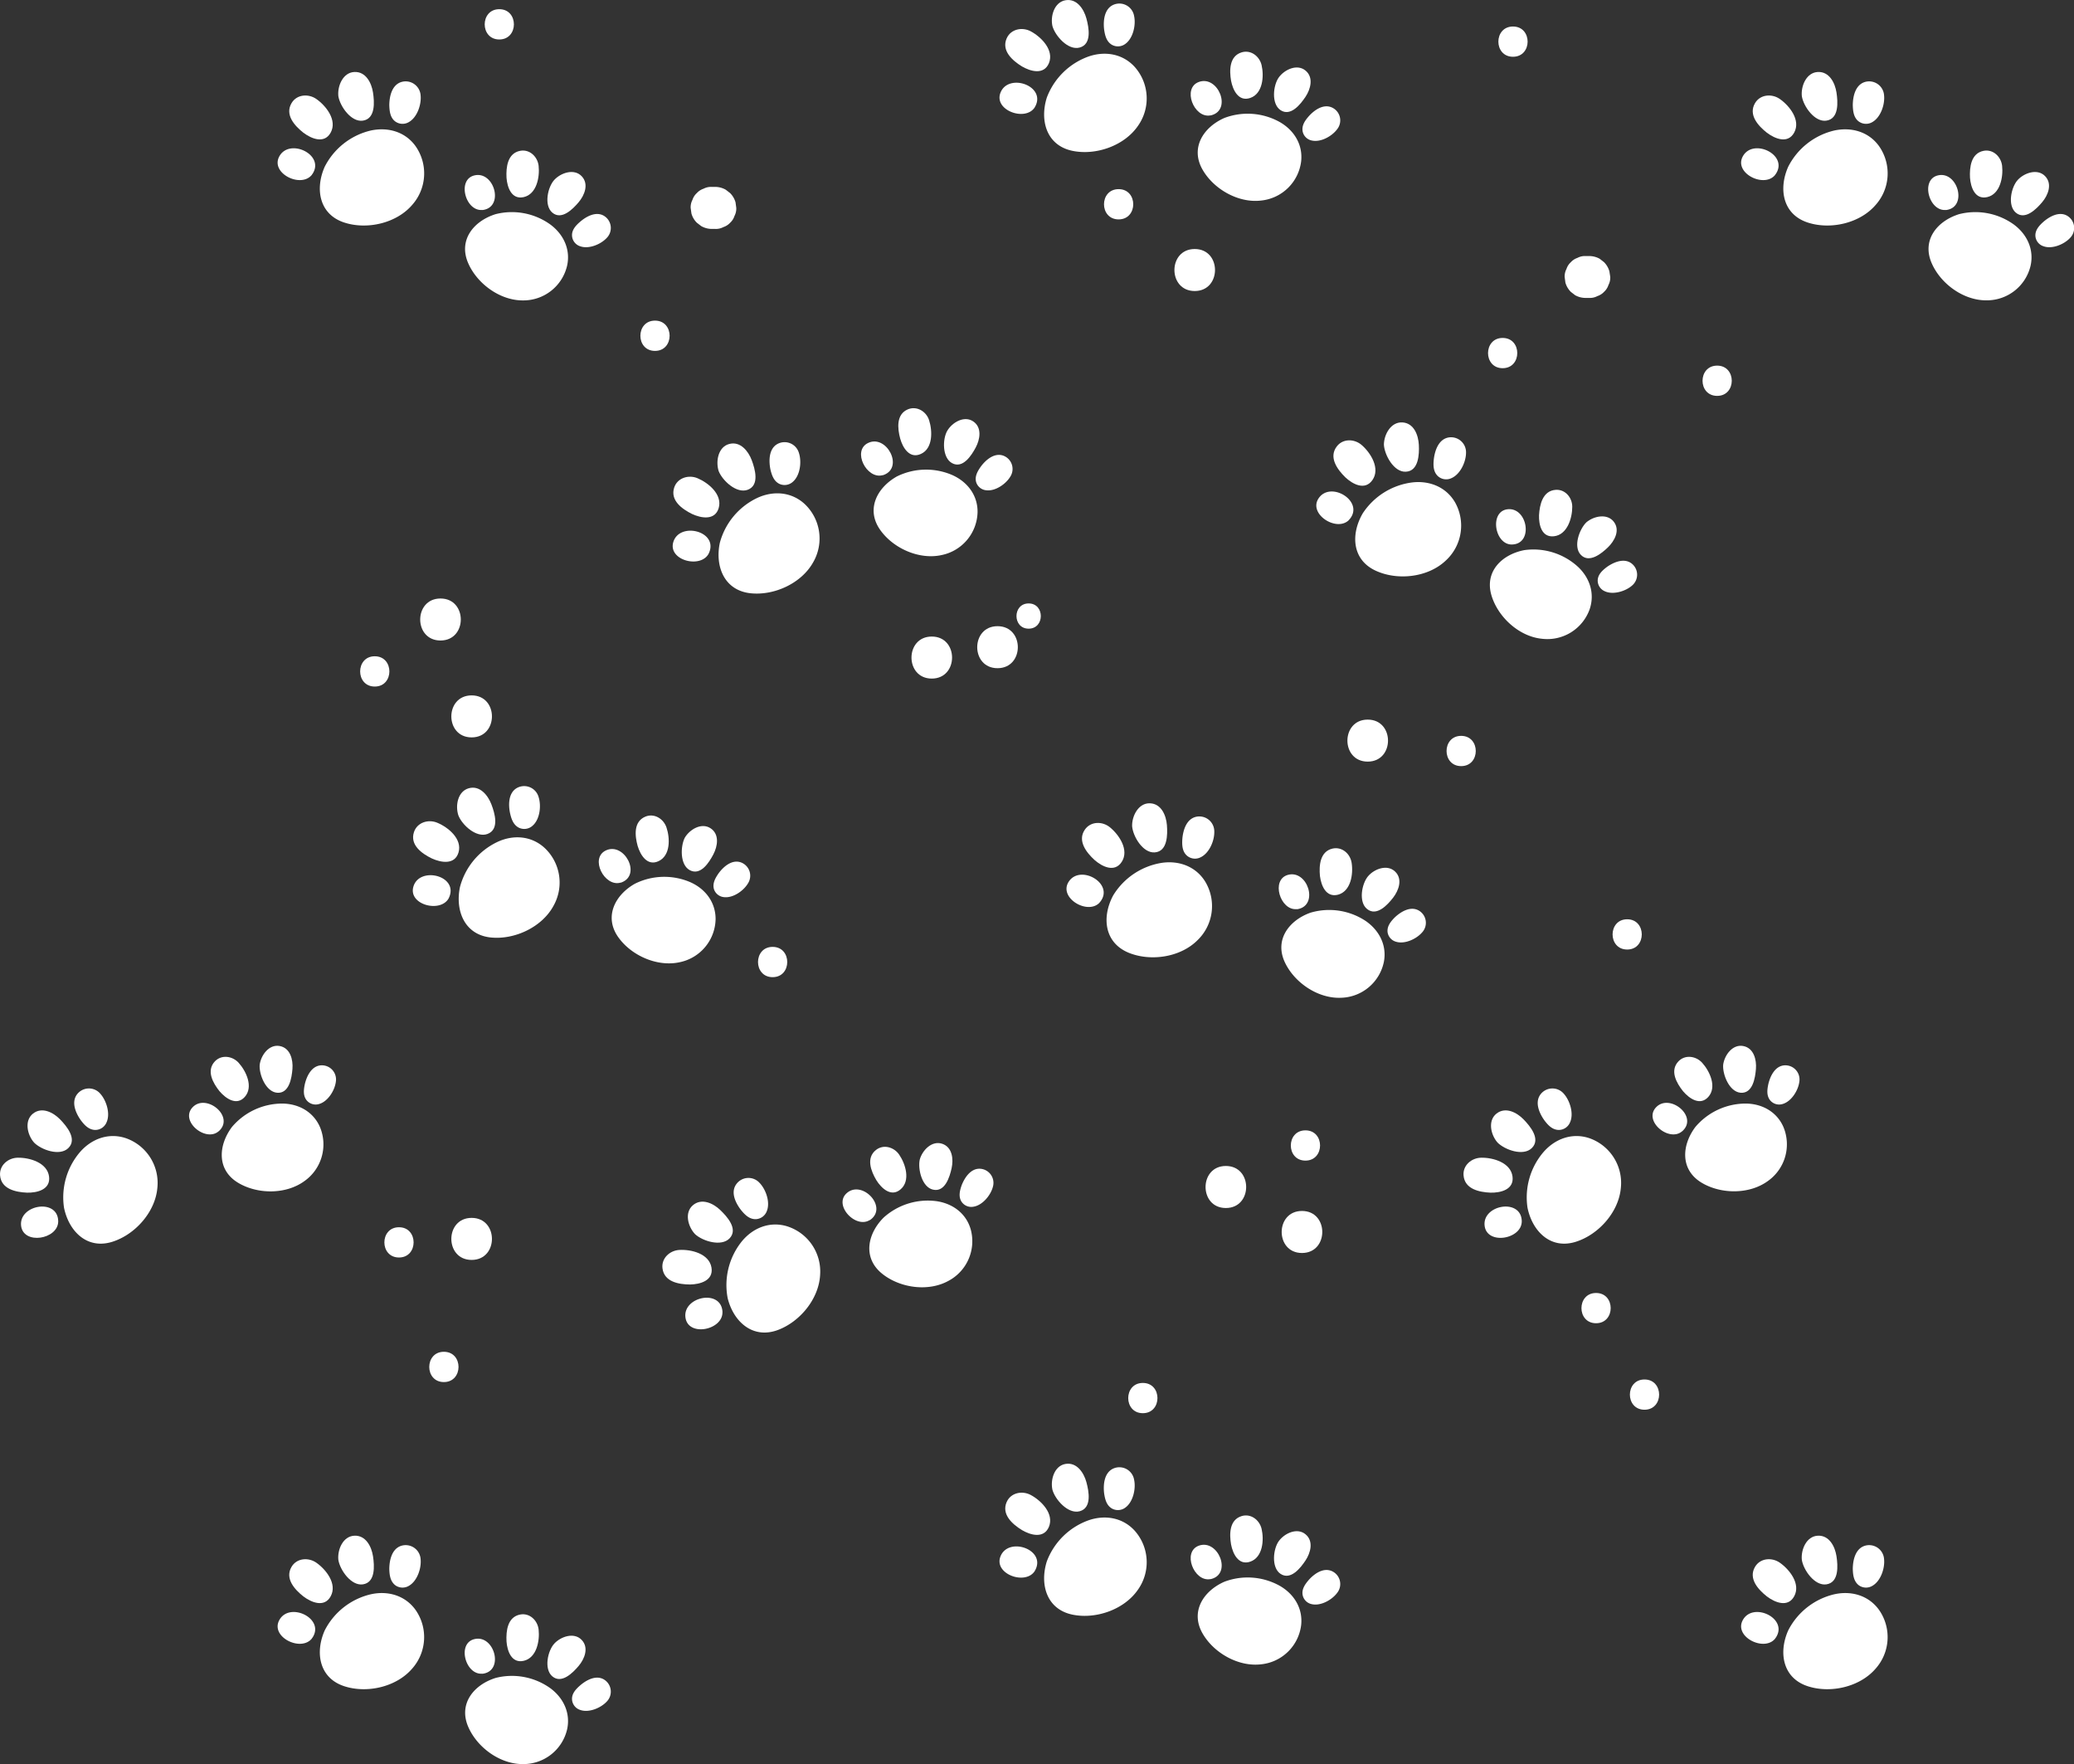 <svg xmlns="http://www.w3.org/2000/svg" viewBox="0 0 760.45 646.7"><rect x="0" y="0" width="760.45" height="646.7" fill="#333333" stroke="none"/><defs><style>.cls-1{fill:#fff;}</style></defs><title>pattern</title><g id="Livello_2" data-name="Livello 2"><g id="&#xD1;&#xEB;&#xEE;&#xE9;_1" data-name="&#xD1;&#xEB;&#xEE;&#xE9; 1"><path class="cls-1" d="M-950.43-146.62c-3.83-5.27-10.15-7-16.37-5.66A25.51,25.51,0,0,0-983.69-139c-3.59,8.08-2.06,17.46,7.19,20.46,8.33,2.71,19.09.28,24.87-6.46A17.38,17.38,0,0,0-950.43-146.62Z" transform="translate(1102.75 200.13)"></path><path class="cls-1" d="M-1000.38-142.72c-3.23,6.14,8,11.69,12,6.65,0,0,0,0,0-.06a1.73,1.73,0,0,0,.23-.29C-983.55-143.47-996.71-149.69-1000.38-142.72Z" transform="translate(1102.75 200.13)"></path><path class="cls-1" d="M-981.49-151.54c2.46-4.53-1.7-9.81-5.3-12.32-2.9-2-7.16-1.7-9.07,1.55-2.52,4.29,1.16,8.32,4.36,10.84C-988.55-149.24-983.79-147.29-981.49-151.54Z" transform="translate(1102.75 200.13)"></path><path class="cls-1" d="M-969.7-155.9c4.7-.69,4.24-6.89,3.71-10.34s-2.6-7.69-6.82-7.5-6.26,5.15-5.88,8.86C-978.1-161.17-974-155.27-969.7-155.9Z" transform="translate(1102.75 200.13)"></path><path class="cls-1" d="M-957.85-155.62a4.52,4.52,0,0,0,5,.25c3.08-1.73,4.67-6.47,4.32-9.83a5.49,5.49,0,0,0-7.23-4.81c-3.37,1.16-4.24,5.35-4.25,8.49C-959.94-159.36-959.68-157-957.85-155.62Z" transform="translate(1102.75 200.13)"></path><path class="cls-1" d="M-894.83-102.67c1.36-6-1.31-11.63-6.2-15.2a24.17,24.17,0,0,0-20-3.75c-8,2.49-13.72,9.43-10.08,17.9C-927.82-96.09-919.37-89.94-911-90A16.46,16.46,0,0,0-894.83-102.67Z" transform="translate(1102.75 200.13)"></path><path class="cls-1" d="M-928.81-135.82c-6.4,1.53-3.34,13,2.72,12.67h.07a1.4,1.4,0,0,0,.35,0C-917.77-124.3-921.56-137.56-928.81-135.82Z" transform="translate(1102.75 200.13)"></path><path class="cls-1" d="M-910.73-127.87c4.76-1.08,5.93-7.34,5.47-11.47-.38-3.33-3.27-6.17-6.77-5.5-4.63.89-5.21,6-5,9.89C-916.77-131.46-915.19-126.86-910.73-127.87Z" transform="translate(1102.75 200.13)"></path><path class="cls-1" d="M-900.25-122.19c3.42,2.91,7.55-1.29,9.68-3.82s3.85-6.66,1.08-9.54-7.58-1.25-10,1.34S-903.4-124.88-900.25-122.19Z" transform="translate(1102.75 200.13)"></path><path class="cls-1" d="M-893-113.58a4.29,4.29,0,0,0,3,3.74c3.16,1.12,7.53-.71,9.71-3.06a5.2,5.2,0,0,0-1.09-8.15c-2.94-1.68-6.46.31-8.71,2.26C-891.69-117.4-893.18-115.77-893-113.58Z" transform="translate(1102.75 200.13)"></path><path class="cls-1" d="M-413.83-146.62c-3.83-5.27-10.15-7-16.38-5.66A25.52,25.52,0,0,0-447.09-139c-3.59,8.08-2.06,17.46,7.19,20.46,8.33,2.71,19.09.28,24.87-6.46A17.38,17.38,0,0,0-413.83-146.62Z" transform="translate(1102.75 200.13)"></path><path class="cls-1" d="M-463.78-142.72c-3.23,6.14,8,11.69,11.95,6.65a.21.21,0,0,1,0-.06,1.73,1.73,0,0,0,.23-.29C-446.95-143.47-460.11-149.69-463.78-142.72Z" transform="translate(1102.75 200.13)"></path><path class="cls-1" d="M-444.89-151.54c2.46-4.53-1.7-9.81-5.3-12.32-2.9-2-7.16-1.7-9.07,1.55-2.52,4.29,1.16,8.32,4.36,10.84C-451.95-149.24-447.19-147.29-444.89-151.54Z" transform="translate(1102.75 200.13)"></path><path class="cls-1" d="M-433.1-155.9c4.7-.69,4.24-6.89,3.71-10.34s-2.6-7.69-6.82-7.5-6.26,5.15-5.88,8.86C-441.51-161.17-437.42-155.27-433.1-155.9Z" transform="translate(1102.75 200.13)"></path><path class="cls-1" d="M-421.25-155.62a4.52,4.52,0,0,0,5,.25c3.08-1.73,4.67-6.47,4.31-9.83a5.48,5.48,0,0,0-7.22-4.81c-3.37,1.16-4.24,5.35-4.25,8.49C-423.34-159.36-423.08-157-421.25-155.62Z" transform="translate(1102.75 200.13)"></path><path class="cls-1" d="M-358.23-102.67c1.36-6-1.31-11.63-6.2-15.2a24.17,24.17,0,0,0-20-3.75c-8,2.49-13.73,9.43-10.08,17.9,3.28,7.63,11.73,13.78,20.14,13.69A16.46,16.46,0,0,0-358.23-102.67Z" transform="translate(1102.75 200.13)"></path><path class="cls-1" d="M-392.21-135.82c-6.4,1.53-3.34,13,2.72,12.67h.07a1.4,1.4,0,0,0,.35,0C-381.17-124.3-385-137.56-392.21-135.82Z" transform="translate(1102.75 200.13)"></path><path class="cls-1" d="M-374.13-127.87c4.76-1.08,5.93-7.34,5.47-11.47-.38-3.33-3.27-6.17-6.77-5.5-4.63.89-5.21,6-5,9.89C-380.17-131.46-378.59-126.86-374.13-127.87Z" transform="translate(1102.75 200.13)"></path><path class="cls-1" d="M-363.65-122.19c3.42,2.91,7.55-1.29,9.68-3.82s3.85-6.66,1.08-9.54-7.58-1.25-10,1.34S-366.8-124.88-363.65-122.19Z" transform="translate(1102.75 200.13)"></path><path class="cls-1" d="M-356.45-113.58a4.27,4.27,0,0,0,3,3.74c3.16,1.12,7.53-.71,9.71-3.06a5.2,5.2,0,0,0-1.09-8.15c-2.94-1.68-6.47.31-8.71,2.26C-355.09-117.4-356.58-115.77-356.45-113.58Z" transform="translate(1102.75 200.13)"></path><path class="cls-1" d="M-950.43,390c-3.83-5.27-10.15-7.05-16.37-5.66a25.51,25.51,0,0,0-16.89,13.25c-3.59,8.08-2.06,17.46,7.19,20.46,8.33,2.71,19.09.28,24.87-6.46A17.38,17.38,0,0,0-950.43,390Z" transform="translate(1102.75 200.13)"></path><path class="cls-1" d="M-1000.38,393.88c-3.23,6.14,8,11.68,12,6.65l0-.06a2.26,2.26,0,0,0,.23-.29C-983.55,393.13-996.71,386.91-1000.38,393.88Z" transform="translate(1102.75 200.13)"></path><path class="cls-1" d="M-981.49,385.06c2.46-4.53-1.7-9.81-5.3-12.32-2.9-2-7.16-1.7-9.07,1.55-2.52,4.29,1.16,8.32,4.36,10.84C-988.55,387.36-983.79,389.31-981.49,385.06Z" transform="translate(1102.75 200.13)"></path><path class="cls-1" d="M-969.7,380.7c4.7-.69,4.24-6.89,3.71-10.34s-2.6-7.69-6.82-7.5-6.26,5.15-5.88,8.86C-978.1,375.43-974,381.33-969.7,380.7Z" transform="translate(1102.75 200.13)"></path><path class="cls-1" d="M-957.85,381a4.52,4.52,0,0,0,5,.25c3.08-1.73,4.67-6.47,4.32-9.83a5.49,5.49,0,0,0-7.23-4.81c-3.37,1.16-4.24,5.35-4.25,8.49C-959.94,377.24-959.68,379.55-957.85,381Z" transform="translate(1102.75 200.13)"></path><path class="cls-1" d="M-894.83,433.93c1.36-6-1.31-11.63-6.2-15.2A24.17,24.17,0,0,0-921,415c-8,2.49-13.72,9.43-10.08,17.9,3.28,7.63,11.73,13.78,20.14,13.69A16.47,16.47,0,0,0-894.83,433.93Z" transform="translate(1102.75 200.13)"></path><path class="cls-1" d="M-928.81,400.78c-6.4,1.53-3.34,13,2.72,12.67h.07a1.4,1.4,0,0,0,.35,0C-917.77,412.3-921.56,399-928.81,400.78Z" transform="translate(1102.75 200.13)"></path><path class="cls-1" d="M-910.73,408.73c4.76-1.08,5.93-7.34,5.47-11.47-.38-3.33-3.27-6.17-6.77-5.5-4.63.89-5.21,6-5,9.88C-916.77,405.14-915.19,409.74-910.73,408.73Z" transform="translate(1102.75 200.13)"></path><path class="cls-1" d="M-900.25,414.41c3.42,2.91,7.55-1.29,9.68-3.82s3.85-6.66,1.08-9.54-7.58-1.25-10,1.34S-903.4,411.72-900.25,414.41Z" transform="translate(1102.75 200.13)"></path><path class="cls-1" d="M-893,423a4.29,4.29,0,0,0,3,3.74c3.16,1.12,7.53-.71,9.71-3.06a5.2,5.2,0,0,0-1.09-8.15c-2.94-1.68-6.46.31-8.71,2.26C-891.69,419.2-893.18,420.83-893,423Z" transform="translate(1102.75 200.13)"></path><path class="cls-1" d="M-807.84-15.48c-4.84-4.36-11.39-4.8-17.19-2.14A25.52,25.52,0,0,0-838.81-1.16c-1.84,8.65,1.6,17.5,11.28,18.52,8.71.92,18.73-3.68,23-11.47A17.37,17.37,0,0,0-807.84-15.48Z" transform="translate(1102.75 200.13)"></path><path class="cls-1" d="M-855.9-1.32c-1.89,6.69,10.25,9.78,13.07,4l0-.07a1.68,1.68,0,0,0,.16-.33C-839.6-5.54-853.75-8.89-855.9-1.32Z" transform="translate(1102.75 200.13)"></path><path class="cls-1" d="M-839.24-13.86c1.46-4.94-3.7-9.24-7.75-10.95-3.25-1.37-7.36-.17-8.55,3.39-1.57,4.73,2.86,7.9,6.52,9.71C-845.67-10.15-840.62-9.23-839.24-13.86Z" transform="translate(1102.75 200.13)"></path><path class="cls-1" d="M-828.61-20.57c4.44-1.64,2.71-7.61,1.48-10.88s-4.14-7-8.23-5.92-5,6.33-3.91,9.88C-837.93-24-832.72-19.06-828.61-20.57Z" transform="translate(1102.75 200.13)"></path><path class="cls-1" d="M-817-22.75a4.52,4.52,0,0,0,5-.79c2.66-2.34,3.23-7.3,2.19-10.52a5.48,5.48,0,0,0-8.07-3.2c-3,1.83-3,6.11-2.4,9.18C-819.79-26-819.06-23.77-817-22.75Z" transform="translate(1102.75 200.13)"></path><path class="cls-1" d="M-744.32-12.36c.09-6.17-3.7-11.11-9.21-13.59a24.22,24.22,0,0,0-20.34.47c-7.31,4.1-11.47,12.08-6.15,19.61,4.79,6.79,14.33,11.05,22.54,9.22A16.46,16.46,0,0,0-744.32-12.36Z" transform="translate(1102.75 200.13)"></path><path class="cls-1" d="M-784.43-37.75c-6,2.83-.57,13.41,5.28,11.83l.07,0,.34-.09C-771.24-28.77-777.7-40.95-784.43-37.75Z" transform="translate(1102.75 200.13)"></path><path class="cls-1" d="M-765.09-33.72c4.43-2,4.27-8.41,3-12.36-1-3.18-4.47-5.35-7.76-4-4.35,1.83-3.84,7-2.84,10.71C-771.76-36-769.25-31.8-765.09-33.72Z" transform="translate(1102.75 200.13)"></path><path class="cls-1" d="M-753.67-30.34c3.95,2.15,7.12-2.82,8.68-5.74s2.39-7.32-.92-9.56-7.68.36-9.49,3.39S-757.31-32.32-753.67-30.34Z" transform="translate(1102.75 200.13)"></path><path class="cls-1" d="M-744.84-23.4a4.27,4.27,0,0,0,3.67,3c3.32.44,7.22-2.26,8.86-5a5.2,5.2,0,0,0-2.76-7.75c-3.21-1-6.25,1.65-8,4C-744.3-27.42-745.42-25.52-744.84-23.4Z" transform="translate(1102.75 200.13)"></path><path class="cls-1" d="M-686.73-175.63c-4.4-4.81-10.88-5.87-16.91-3.78a25.54,25.54,0,0,0-15.29,15.07c-2.65,8.44-.08,17.58,9.46,19.52,8.58,1.75,19-1.88,24-9.22A17.38,17.38,0,0,0-686.73-175.63Z" transform="translate(1102.75 200.13)"></path><path class="cls-1" d="M-735.92-166.13c-2.52,6.47,9.26,10.71,12.62,5.27l0-.07a2,2,0,0,0,.2-.32C-719.29-168.77-733.07-173.46-735.92-166.13Z" transform="translate(1102.75 200.13)"></path><path class="cls-1" d="M-718.14-177c1.93-4.77-2.8-9.56-6.66-11.64-3.12-1.68-7.31-.88-8.84,2.56-2,4.55,2.08,8.13,5.56,10.28C-724.9-173.94-720-172.54-718.14-177Z" transform="translate(1102.75 200.13)"></path><path class="cls-1" d="M-706.92-182.69c4.58-1.2,3.43-7.31,2.51-10.68s-3.45-7.35-7.61-6.68-5.65,5.82-4.85,9.46C-715.87-187-711.15-181.57-706.92-182.69Z" transform="translate(1102.75 200.13)"></path><path class="cls-1" d="M-695.12-183.74a4.53,4.53,0,0,0,5-.31c2.87-2.08,3.92-7,3.19-10.26a5.48,5.48,0,0,0-7.72-4c-3.22,1.53-3.62,5.79-3.28,8.9C-697.62-187.22-697.1-184.95-695.12-183.74Z" transform="translate(1102.75 200.13)"></path><path class="cls-1" d="M-625.67-141c.67-6.14-2.62-11.41-7.87-14.4a24.17,24.17,0,0,0-20.29-1.48c-7.67,3.38-12.57,10.92-8,18.93,4.12,7.21,13.21,12.37,21.55,11.33A16.46,16.46,0,0,0-625.67-141Z" transform="translate(1102.75 200.13)"></path><path class="cls-1" d="M-663.17-170.09c-6.19,2.25-1.85,13.29,4.13,12.28h.07l.35-.06C-650.9-159.89-656.17-172.63-663.17-170.09Z" transform="translate(1102.75 200.13)"></path><path class="cls-1" d="M-644.31-164.23c4.61-1.6,5.07-8,4.14-12-.75-3.27-3.94-5.76-7.35-4.7-4.5,1.4-4.49,6.57-3.85,10.38C-650.72-167.12-648.63-162.72-644.31-164.23Z" transform="translate(1102.75 200.13)"></path><path class="cls-1" d="M-633.26-159.77c3.73,2.51,7.36-2.13,9.19-4.88s3.08-7.06,0-9.61-7.67-.38-9.77,2.47S-636.69-162.09-633.26-159.77Z" transform="translate(1102.75 200.13)"></path><path class="cls-1" d="M-625.13-152a4.26,4.26,0,0,0,3.36,3.38c3.27.75,7.4-1.56,9.3-4.14a5.19,5.19,0,0,0-2-8c-3.11-1.34-6.39,1-8.39,3.23C-624.21-156-625.51-154.19-625.13-152Z" transform="translate(1102.75 200.13)"></path><path class="cls-1" d="M-686.73,361c-4.4-4.81-10.88-5.87-16.91-3.78a25.54,25.54,0,0,0-15.29,15.07c-2.65,8.43-.08,17.58,9.46,19.52,8.58,1.75,19-1.88,24-9.22A17.38,17.38,0,0,0-686.73,361Z" transform="translate(1102.75 200.13)"></path><path class="cls-1" d="M-735.92,370.47c-2.52,6.47,9.26,10.71,12.62,5.27l0-.07a2,2,0,0,0,.2-.32C-719.29,367.83-733.07,363.14-735.92,370.47Z" transform="translate(1102.75 200.13)"></path><path class="cls-1" d="M-718.14,359.58c1.93-4.78-2.8-9.56-6.66-11.64-3.12-1.68-7.31-.88-8.84,2.56-2,4.55,2.08,8.13,5.56,10.28C-724.9,362.66-720,364.06-718.14,359.58Z" transform="translate(1102.75 200.13)"></path><path class="cls-1" d="M-706.92,353.91c4.58-1.2,3.43-7.31,2.51-10.68s-3.45-7.35-7.61-6.69-5.65,5.83-4.85,9.47C-715.87,349.63-711.15,355-706.92,353.91Z" transform="translate(1102.75 200.13)"></path><path class="cls-1" d="M-695.12,352.86a4.53,4.53,0,0,0,5-.31c2.87-2.08,3.92-7,3.19-10.26a5.48,5.48,0,0,0-7.72-4c-3.22,1.53-3.62,5.79-3.28,8.9C-697.62,349.38-697.1,351.65-695.12,352.86Z" transform="translate(1102.75 200.13)"></path><path class="cls-1" d="M-625.67,395.62c.67-6.14-2.62-11.41-7.87-14.4a24.17,24.17,0,0,0-20.29-1.48c-7.67,3.38-12.57,10.92-8,18.93,4.12,7.21,13.21,12.36,21.55,11.33A16.46,16.46,0,0,0-625.67,395.62Z" transform="translate(1102.75 200.13)"></path><path class="cls-1" d="M-663.17,366.51c-6.19,2.25-1.85,13.29,4.13,12.28h.07l.35-.06C-650.9,376.71-656.17,364-663.17,366.51Z" transform="translate(1102.75 200.13)"></path><path class="cls-1" d="M-644.31,372.37c4.61-1.6,5.07-8,4.14-12-.75-3.26-3.94-5.75-7.35-4.69-4.5,1.4-4.49,6.56-3.85,10.38C-650.72,369.48-648.63,373.88-644.31,372.37Z" transform="translate(1102.75 200.13)"></path><path class="cls-1" d="M-633.26,376.83c3.73,2.51,7.36-2.13,9.19-4.89s3.08-7.05,0-9.6-7.67-.38-9.77,2.46S-636.69,374.51-633.26,376.83Z" transform="translate(1102.75 200.13)"></path><path class="cls-1" d="M-625.13,384.58a4.26,4.26,0,0,0,3.36,3.38c3.27.75,7.4-1.56,9.3-4.14a5.19,5.19,0,0,0-2-8c-3.11-1.34-6.39,1-8.39,3.23C-624.21,380.63-625.51,382.41-625.13,384.58Z" transform="translate(1102.75 200.13)"></path><path class="cls-1" d="M-413.83,390c-3.83-5.27-10.15-7.05-16.38-5.66a25.52,25.52,0,0,0-16.88,13.25c-3.59,8.08-2.06,17.46,7.19,20.46,8.33,2.71,19.09.28,24.87-6.46A17.38,17.38,0,0,0-413.83,390Z" transform="translate(1102.75 200.13)"></path><path class="cls-1" d="M-463.78,393.88c-3.23,6.14,8,11.68,11.95,6.65l0-.06a2.26,2.26,0,0,0,.23-.29C-446.95,393.13-460.11,386.91-463.78,393.88Z" transform="translate(1102.75 200.13)"></path><path class="cls-1" d="M-444.89,385.06c2.46-4.53-1.7-9.81-5.3-12.32-2.9-2-7.16-1.7-9.07,1.55-2.52,4.29,1.16,8.32,4.36,10.84C-451.95,387.36-447.19,389.31-444.89,385.06Z" transform="translate(1102.75 200.13)"></path><path class="cls-1" d="M-433.1,380.7c4.7-.69,4.24-6.89,3.71-10.34s-2.6-7.69-6.82-7.5-6.26,5.15-5.88,8.86C-441.51,375.43-437.42,381.33-433.1,380.7Z" transform="translate(1102.75 200.13)"></path><path class="cls-1" d="M-421.25,381a4.52,4.52,0,0,0,5,.25c3.08-1.73,4.67-6.47,4.31-9.83a5.48,5.48,0,0,0-7.22-4.81c-3.37,1.16-4.24,5.35-4.25,8.49C-423.34,377.24-423.08,379.55-421.25,381Z" transform="translate(1102.75 200.13)"></path><path class="cls-1" d="M-569.19-15.87c-3.24-5.66-9.32-8.12-15.66-7.41a25.51,25.51,0,0,0-18.23,11.33c-4.46,7.64-4,17.13,4.92,21.12,8,3.6,18.94,2.36,25.42-3.71A17.38,17.38,0,0,0-569.19-15.87Z" transform="translate(1102.75 200.13)"></path><path class="cls-1" d="M-619.27-17.44c-3.88,5.76,6.67,12.49,11.15,7.92l0-.06a2.13,2.13,0,0,0,.26-.26C-602.46-16.35-614.87-24-619.27-17.44Z" transform="translate(1102.75 200.13)"></path><path class="cls-1" d="M-599.53-24.15c2.94-4.23-.62-9.94-3.93-12.82-2.66-2.32-6.93-2.47-9.18.55-3,4,.24,8.39,3.15,11.26C-606.8-22.63-602.28-20.18-599.53-24.15Z" transform="translate(1102.75 200.13)"></path><path class="cls-1" d="M-587.33-27.2c4.74-.17,5-6.38,4.81-9.87s-1.75-7.93-6-8.2-6.79,4.44-6.81,8.17C-595.12-33.35-591.7-27-587.33-27.2Z" transform="translate(1102.75 200.13)"></path><path class="cls-1" d="M-575.59-25.63a4.5,4.5,0,0,0,5,.8c3.25-1.39,5.35-5.92,5.37-9.3a5.49,5.49,0,0,0-6.66-5.57c-3.48.79-4.8,4.86-5.16,8C-577.26-29.57-577.25-27.24-575.59-25.63Z" transform="translate(1102.75 200.13)"></path><path class="cls-1" d="M-519.9,23.25c2-5.84,0-11.72-4.5-15.79a24.17,24.17,0,0,0-19.46-5.91c-8.23,1.6-14.68,7.88-12,16.7,2.43,7.94,10.16,15,18.53,15.8A16.47,16.47,0,0,0-519.9,23.25Z" transform="translate(1102.75 200.13)"></path><path class="cls-1" d="M-550.06-13.42c-6.54.83-4.74,12.56,1.32,12.9h.07a2,2,0,0,0,.35,0C-540.34-.76-542.67-14.35-550.06-13.42Z" transform="translate(1102.75 200.13)"></path><path class="cls-1" d="M-532.95-3.54c4.85-.55,6.69-6.65,6.68-10.81,0-3.35-2.58-6.48-6.13-6.2-4.7.37-5.83,5.41-6.05,9.28C-538.57-7.77-537.5-3-532.95-3.54Z" transform="translate(1102.75 200.13)"></path><path class="cls-1" d="M-523.16,3.24c3.08,3.27,7.65-.45,10-2.74s4.56-6.2,2.12-9.36-7.41-2.07-10.08.24C-523.64-6.15-526,.23-523.16,3.24Z" transform="translate(1102.75 200.13)"></path><path class="cls-1" d="M-516.94,12.59a4.27,4.27,0,0,0,2.53,4c3,1.45,7.57.11,10-2a5.19,5.19,0,0,0-.2-8.22c-2.73-2-6.46-.39-8.9,1.31C-515.17,8.94-516.83,10.4-516.94,12.59Z" transform="translate(1102.75 200.13)"></path><path class="cls-1" d="M-1056.66,217.11c-6.19-2.05-12.36.18-16.61,4.94a25.53,25.53,0,0,0-6,20.61c1.8,8.66,8.5,15.39,17.77,12.43,8.35-2.66,15.68-10.9,16.45-19.74A17.37,17.37,0,0,0-1056.66,217.11Z" transform="translate(1102.75 200.13)"></path><path class="cls-1" d="M-1095,249.38c1,6.88,13.31,4.84,13.59-1.55v-.07c0-.12,0-.25,0-.38C-1081.75,239-1096.06,241.59-1095,249.38Z" transform="translate(1102.75 200.13)"></path><path class="cls-1" d="M-1084.76,231.21c-.65-5.11-7.11-7-11.49-6.92-3.54.05-6.81,2.8-6.47,6.54.45,5,5.78,6.09,9.86,6.27C-1089.16,237.19-1084.16,236-1084.76,231.21Z" transform="translate(1102.75 200.13)"></path><path class="cls-1" d="M-1077.73,220.79c3.42-3.29-.57-8.06-3-10.56s-6.6-4.73-9.91-2.12-2.09,7.84.38,10.63C-1087.63,221.41-1080.88,223.83-1077.73,220.79Z" transform="translate(1102.75 200.13)"></path><path class="cls-1" d="M-1067.94,214.11a4.49,4.49,0,0,0,4.23-2.72c1.5-3.2,0-8-2.22-10.51a5.48,5.48,0,0,0-8.67.31c-2.06,2.91-.33,6.82,1.49,9.37C-1071.81,212.29-1070.26,214-1067.94,214.11Z" transform="translate(1102.75 200.13)"></path><path class="cls-1" d="M-985.38,213.18c-2.4-5.69-7.85-8.7-13.89-8.74a24.2,24.2,0,0,0-18.44,8.59c-5,6.69-5.65,15.68,2.25,20.44,7.11,4.28,17.56,4.35,24.34-.62A16.47,16.47,0,0,0-985.38,213.18Z" transform="translate(1102.75 200.13)"></path><path class="cls-1" d="M-1032.31,206c-4.31,5,4.86,12.51,9.59,8.71l.05-.05a1.42,1.42,0,0,0,.28-.22C-1016.63,209-1027.44,200.4-1032.31,206Z" transform="translate(1102.75 200.13)"></path><path class="cls-1" d="M-1013,202c3.24-3.65.53-9.42-2.25-12.51-2.25-2.48-6.25-3.1-8.71-.52-3.24,3.42-.72,7.93,1.7,10.95C-1020,202.57-1016,205.39-1013,202Z" transform="translate(1102.75 200.13)"></path><path class="cls-1" d="M-1001.16,200.47c4.47.38,5.38-5.45,5.64-8.75s-.75-7.66-4.69-8.38-6.88,3.41-7.33,6.91C-1007.79,193.8-1005.29,200.12-1001.16,200.47Z" transform="translate(1102.75 200.13)"></path><path class="cls-1" d="M-990.29,203.27a4.28,4.28,0,0,0,4.58,1.32c3.22-.94,5.71-5,6.1-8.15a5.19,5.19,0,0,0-5.63-6c-3.36.35-5.07,4-5.75,6.92C-991.41,199.37-991.68,201.56-990.29,203.27Z" transform="translate(1102.75 200.13)"></path><path class="cls-1" d="M-520.06,217.11c-6.19-2.05-12.36.18-16.61,4.94a25.53,25.53,0,0,0-6,20.61c1.8,8.66,8.5,15.39,17.77,12.43,8.35-2.66,15.68-10.9,16.45-19.74A17.37,17.37,0,0,0-520.06,217.11Z" transform="translate(1102.75 200.13)"></path><path class="cls-1" d="M-558.38,249.38c1,6.88,13.31,4.84,13.59-1.55,0,0,0-.05,0-.07a2.34,2.34,0,0,0,0-.38C-545.15,239-559.46,241.59-558.38,249.38Z" transform="translate(1102.75 200.13)"></path><path class="cls-1" d="M-548.17,231.21c-.64-5.11-7.1-7-11.48-6.92-3.54.05-6.82,2.8-6.47,6.54.45,5,5.78,6.09,9.86,6.27C-552.56,237.19-547.56,236-548.17,231.21Z" transform="translate(1102.75 200.13)"></path><path class="cls-1" d="M-541.13,220.79c3.42-3.29-.57-8.06-3-10.56s-6.6-4.73-9.91-2.12-2.09,7.84.38,10.63C-551,221.41-544.28,223.83-541.13,220.79Z" transform="translate(1102.75 200.13)"></path><path class="cls-1" d="M-531.34,214.11a4.49,4.49,0,0,0,4.23-2.72c1.5-3.2,0-8-2.22-10.51a5.48,5.48,0,0,0-8.67.31c-2.06,2.91-.33,6.82,1.49,9.37C-535.21,212.29-533.66,214-531.34,214.11Z" transform="translate(1102.75 200.13)"></path><path class="cls-1" d="M-448.78,213.18c-2.4-5.69-7.85-8.7-13.89-8.74A24.2,24.2,0,0,0-481.11,213c-5.05,6.69-5.65,15.68,2.25,20.44,7.11,4.28,17.56,4.35,24.34-.62A16.47,16.47,0,0,0-448.78,213.18Z" transform="translate(1102.75 200.13)"></path><path class="cls-1" d="M-495.71,206c-4.31,5,4.86,12.51,9.59,8.71l.05-.05a1.42,1.42,0,0,0,.28-.22C-480,209-490.84,200.4-495.71,206Z" transform="translate(1102.75 200.13)"></path><path class="cls-1" d="M-476.38,202c3.24-3.65.53-9.42-2.25-12.51-2.25-2.48-6.25-3.1-8.71-.52-3.24,3.42-.72,7.93,1.7,10.95C-483.39,202.57-479.42,205.39-476.38,202Z" transform="translate(1102.75 200.13)"></path><path class="cls-1" d="M-464.56,200.47c4.47.38,5.38-5.45,5.64-8.75s-.75-7.66-4.69-8.38-6.88,3.41-7.33,6.91C-471.19,193.8-468.69,200.12-464.56,200.47Z" transform="translate(1102.75 200.13)"></path><path class="cls-1" d="M-453.69,203.27a4.28,4.28,0,0,0,4.58,1.32c3.22-.94,5.71-5,6.1-8.15a5.19,5.19,0,0,0-5.63-6c-3.36.35-5.07,4-5.75,6.92C-454.81,199.37-455.08,201.56-453.69,203.27Z" transform="translate(1102.75 200.13)"></path><path class="cls-1" d="M-903.24,110.56c-4.87-4.33-11.42-4.73-17.2-2a25.48,25.48,0,0,0-13.67,16.54c-1.79,8.67,1.71,17.5,11.39,18.46,8.72.86,18.71-3.81,22.92-11.62A17.38,17.38,0,0,0-903.24,110.56Z" transform="translate(1102.75 200.13)"></path><path class="cls-1" d="M-951.2,125c-1.85,6.69,10.3,9.71,13.09,3.95l0-.07a1.68,1.68,0,0,0,.16-.33C-934.93,120.7-949.11,117.44-951.2,125Z" transform="translate(1102.75 200.13)"></path><path class="cls-1" d="M-934.63,112.38c1.44-4.95-3.75-9.22-7.81-10.9-3.27-1.36-7.36-.13-8.53,3.45-1.55,4.73,2.9,7.88,6.58,9.66C-941,116.13-936,117-934.63,112.38Z" transform="translate(1102.75 200.13)"></path><path class="cls-1" d="M-924,105.6c4.44-1.67,2.67-7.63,1.41-10.89s-4.18-7-8.26-5.87-5,6.37-3.85,9.91C-933.38,102.25-928.14,107.14-924,105.6Z" transform="translate(1102.75 200.13)"></path><path class="cls-1" d="M-912.41,103.35a4.53,4.53,0,0,0,5-.83c2.64-2.35,3.18-7.32,2.12-10.53a5.49,5.49,0,0,0-8.09-3.15c-3,1.85-3,6.13-2.34,9.2C-915.25,100.14-914.5,102.35-912.41,103.35Z" transform="translate(1102.75 200.13)"></path><path class="cls-1" d="M-840.37,136.8c0-6.18-3.76-11.09-9.3-13.53a24.17,24.17,0,0,0-20.33.6c-7.29,4.14-11.39,12.15-6,19.65,4.83,6.75,14.4,10.95,22.6,9.07A16.46,16.46,0,0,0-840.37,136.8Z" transform="translate(1102.75 200.13)"></path><path class="cls-1" d="M-880.64,111.66c-5.93,2.87-.49,13.41,5.36,11.8l.07,0,.34-.09C-867.39,120.56-873.93,108.42-880.64,111.66Z" transform="translate(1102.75 200.13)"></path><path class="cls-1" d="M-861.28,115.57c4.42-2.07,4.23-8.44,2.89-12.38-1.08-3.17-4.51-5.32-7.78-3.92-4.34,1.85-3.81,7-2.78,10.72C-867.95,113.35-865.42,117.51-861.28,115.57Z" transform="translate(1102.75 200.13)"></path><path class="cls-1" d="M-849.83,118.88c4,2.12,7.1-2.87,8.64-5.8s2.34-7.33-1-9.55-7.67.4-9.47,3.44C-853.28,110.13-853.49,116.92-849.83,118.88Z" transform="translate(1102.75 200.13)"></path><path class="cls-1" d="M-841,125.76a4.28,4.28,0,0,0,3.69,3c3.33.41,7.21-2.31,8.83-5.07a5.2,5.2,0,0,0-2.8-7.73c-3.23-1-6.25,1.69-8,4.08C-840.45,121.73-841.55,123.64-841,125.76Z" transform="translate(1102.75 200.13)"></path><path class="cls-1" d="M-660.85,123.07c-3.42-5.54-9.59-7.8-15.9-6.88a25.55,25.55,0,0,0-17.84,11.94c-4.19,7.79-3.37,17.25,5.63,21,8.11,3.32,19,1.71,25.28-4.57A17.36,17.36,0,0,0-660.85,123.07Z" transform="translate(1102.75 200.13)"></path><path class="cls-1" d="M-710.95,123.19c-3.69,5.89,7.09,12.26,11.41,7.54l0-.06a2.16,2.16,0,0,0,.25-.27C-694.12,123.71-706.77,116.53-710.95,123.19Z" transform="translate(1102.75 200.13)"></path><path class="cls-1" d="M-691.45,115.82c2.79-4.32-.95-9.91-4.36-12.68-2.74-2.23-7-2.23-9.16.86-2.83,4.09.53,8.38,3.54,11.14C-698.66,117.58-694.06,119.88-691.45,115.82Z" transform="translate(1102.75 200.13)"></path><path class="cls-1" d="M-679.36,112.36c4.73-.33,4.74-6.54,4.47-10s-2-7.86-6.23-8-6.63,4.67-6.53,8.39C-687.35,106.48-683.72,112.66-679.36,112.36Z" transform="translate(1102.75 200.13)"></path><path class="cls-1" d="M-667.57,113.53a4.5,4.5,0,0,0,5,.64c3.21-1.5,5.15-6.1,5.05-9.48a5.48,5.48,0,0,0-6.84-5.34c-3.45.9-4.63,5-4.88,8.14C-669.37,109.65-669.29,112-667.57,113.53Z" transform="translate(1102.75 200.13)"></path><path class="cls-1" d="M-595.33,152.45c1.14-6.07-1.74-11.58-6.76-15a24.21,24.21,0,0,0-20.12-3c-7.9,2.79-13.36,9.95-9.4,18.28,3.56,7.5,12.24,13.32,20.64,12.92A16.47,16.47,0,0,0-595.33,152.45Z" transform="translate(1102.75 200.13)"></path><path class="cls-1" d="M-630.53,120.6c-6.34,1.77-2.84,13.11,3.2,12.56h.07l.35,0C-619.06,131.69-623.35,118.59-630.53,120.6Z" transform="translate(1102.75 200.13)"></path><path class="cls-1" d="M-612.16,127.87c4.72-1.26,5.65-7.56,5-11.68-.5-3.31-3.49-6-7-5.23-4.6,1.06-5,6.21-4.62,10.06C-618.33,124.5-616.58,129-612.16,127.87Z" transform="translate(1102.75 200.13)"></path><path class="cls-1" d="M-601.47,133.14c3.52,2.79,7.49-1.56,9.52-4.18s3.61-6.8.73-9.57-7.63-1-9.93,1.72S-604.73,130.57-601.47,133.14Z" transform="translate(1102.75 200.13)"></path><path class="cls-1" d="M-594,141.48a4.28,4.28,0,0,0,3.1,3.63c3.2,1,7.5-1,9.59-3.43a5.19,5.19,0,0,0-1.4-8.1c-3-1.57-6.44.56-8.61,2.59C-592.74,137.61-594.17,139.29-594,141.48Z" transform="translate(1102.75 200.13)"></path><path class="cls-1" d="M-814.36,249.37c-6.26-1.81-12.34.66-16.39,5.59a25.51,25.51,0,0,0-5.19,20.83c2.13,8.58,9.1,15,18.24,11.72,8.24-3,15.24-11.5,15.66-20.37A17.37,17.37,0,0,0-814.36,249.37Z" transform="translate(1102.75 200.13)"></path><path class="cls-1" d="M-851.38,283.12c1.23,6.84,13.49,4.32,13.52-2.08,0,0,0-.05,0-.08a1.51,1.51,0,0,0,0-.37C-838.56,272.2-852.76,275.38-851.38,283.12Z" transform="translate(1102.75 200.13)"></path><path class="cls-1" d="M-841.88,264.56c-.85-5.08-7.37-6.7-11.76-6.46-3.53.19-6.69,3.06-6.2,6.79.65,4.94,6,5.85,10.1,5.88C-846,270.71-841.09,269.33-841.88,264.56Z" transform="translate(1102.75 200.13)"></path><path class="cls-1" d="M-835.26,253.87c3.28-3.42-.89-8-3.43-10.43s-6.78-4.47-10-1.73-1.78,7.91.8,10.61C-845.13,254.88-838.29,257-835.26,253.87Z" transform="translate(1102.75 200.13)"></path><path class="cls-1" d="M-825.74,246.82a4.51,4.51,0,0,0,4.12-2.89c1.37-3.26-.29-8-2.63-10.41a5.48,5.48,0,0,0-8.65.65c-2,3-.07,6.82,1.85,9.3C-829.68,245.15-828.06,246.82-825.74,246.82Z" transform="translate(1102.75 200.13)"></path><path class="cls-1" d="M-746.76,250.82c-1.59-6-6.57-9.7-12.55-10.59a24.18,24.18,0,0,0-19.44,6c-5.93,5.92-7.77,14.73-.61,20.54,6.45,5.23,16.78,6.75,24.19,2.76A16.45,16.45,0,0,0-746.76,250.82Z" transform="translate(1102.75 200.13)"></path><path class="cls-1" d="M-792.25,237.25c-5,4.33,3.09,13.06,8.3,9.95l.05,0a1.65,1.65,0,0,0,.31-.18C-777.12,242.31-786.64,232.34-792.25,237.25Z" transform="translate(1102.75 200.13)"></path><path class="cls-1" d="M-772.54,235.89c3.71-3.17,1.84-9.26-.5-12.7-1.87-2.78-5.75-3.95-8.54-1.73-3.69,2.94-1.82,7.75.16,11.08C-779.57,235.51-776,238.86-772.54,235.89Z" transform="translate(1102.75 200.13)"></path><path class="cls-1" d="M-760.63,236c4.38,1,6.09-4.64,6.8-7.88s.32-7.69-3.48-8.95-7.29,2.42-8.21,5.83C-766.27,228.52-764.67,235.13-760.63,236Z" transform="translate(1102.75 200.13)"></path><path class="cls-1" d="M-750.25,240.33a4.28,4.28,0,0,0,4.36,1.93c3.32-.48,6.34-4.13,7.17-7.22a5.19,5.19,0,0,0-4.75-6.71c-3.38-.12-5.58,3.28-6.66,6C-750.82,236.31-751.38,238.44-750.25,240.33Z" transform="translate(1102.75 200.13)"></path><path class="cls-1" d="M-725.59,21.09c-5.94,0-5.95,9.25,0,9.25S-719.63,21.09-725.59,21.09Z" transform="translate(1102.75 200.13)"></path><path class="cls-1" d="M-819.46,147c-7.14,0-7.15,11.1,0,11.1S-812.31,147-819.46,147Z" transform="translate(1102.75 200.13)"></path><path class="cls-1" d="M-956.46,249.78c-7.14,0-7.15,11.09,0,11.09S-949.31,249.78-956.46,249.78Z" transform="translate(1102.75 200.13)"></path><path class="cls-1" d="M-965.34,40.46c-7.14,0-7.15,11.1,0,11.1S-958.19,40.46-965.34,40.46Z" transform="translate(1102.75 200.13)"></path><path class="cls-1" d="M-862.59-82.59c-7.14,0-7.15,11.1,0,11.1S-855.44-82.59-862.59-82.59Z" transform="translate(1102.75 200.13)"></path><path class="cls-1" d="M-919.68-196.76c-7.13,0-7.14,11.1,0,11.1S-912.53-196.76-919.68-196.76Z" transform="translate(1102.75 200.13)"></path><path class="cls-1" d="M-692.6-130.79c-7.14,0-7.15,11.09,0,11.09S-685.45-130.79-692.6-130.79Z" transform="translate(1102.75 200.13)"></path><path class="cls-1" d="M-551.79-76.24c-7.14,0-7.15,11.09,0,11.09S-544.64-76.24-551.79-76.24Z" transform="translate(1102.75 200.13)"></path><path class="cls-1" d="M-548-190.41c-7.14,0-7.15,11.09,0,11.09S-540.84-190.41-548-190.41Z" transform="translate(1102.75 200.13)"></path><path class="cls-1" d="M-473.14-66.09c-7.14,0-7.15,11.09,0,11.09S-466-66.09-473.14-66.09Z" transform="translate(1102.75 200.13)"></path><path class="cls-1" d="M-506.13,136.88c-7.13,0-7.14,11.09,0,11.09S-499,136.88-506.13,136.88Z" transform="translate(1102.75 200.13)"></path><path class="cls-1" d="M-567,69.64c-7.13,0-7.15,11.09,0,11.09S-559.87,69.64-567,69.64Z" transform="translate(1102.75 200.13)"></path><path class="cls-1" d="M-683.72,306.86c-7.14,0-7.15,11.09,0,11.09S-676.57,306.86-683.72,306.86Z" transform="translate(1102.75 200.13)"></path><path class="cls-1" d="M-624.1,214.26c-7.14,0-7.15,11.09,0,11.09S-616.95,214.26-624.1,214.26Z" transform="translate(1102.75 200.13)"></path><path class="cls-1" d="M-499.78,305.59c-7.14,0-7.15,11.09,0,11.09S-492.63,305.59-499.78,305.59Z" transform="translate(1102.75 200.13)"></path><path class="cls-1" d="M-517.54,273.88c-7.14,0-7.15,11.09,0,11.09S-510.39,273.88-517.54,273.88Z" transform="translate(1102.75 200.13)"></path><path class="cls-1" d="M-940,295.44c-7.14,0-7.15,11.1,0,11.1S-932.82,295.44-940,295.44Z" transform="translate(1102.75 200.13)"></path><path class="cls-1" d="M-929.82,246.35c-9.92,0-9.93,15.41,0,15.41S-919.89,246.35-929.82,246.35Z" transform="translate(1102.75 200.13)"></path><path class="cls-1" d="M-761.11,33.23c-9.91,0-9.92,15.41,0,15.41S-751.18,33.23-761.11,33.23Z" transform="translate(1102.75 200.13)"></path><path class="cls-1" d="M-653.28,227.32c-9.91,0-9.93,15.41,0,15.41S-643.35,227.32-653.28,227.32Z" transform="translate(1102.75 200.13)"></path><path class="cls-1" d="M-941.24,19.28c-9.91,0-9.93,15.4,0,15.4S-931.31,19.28-941.24,19.28Z" transform="translate(1102.75 200.13)"></path><path class="cls-1" d="M-664.7-108.84c-9.91,0-9.92,15.4,0,15.4S-654.77-108.84-664.7-108.84Z" transform="translate(1102.75 200.13)"></path><path class="cls-1" d="M-512.65-100.65a7.75,7.75,0,0,0-2-3.4l-1.56-1.21a7.8,7.8,0,0,0-3.89-1h-1.27a5.74,5.74,0,0,0-3,.67A5.82,5.82,0,0,0-526.8-104a5.76,5.76,0,0,0-1.59,2.48,5.81,5.81,0,0,0-.66,3l.27,2a7.75,7.75,0,0,0,2,3.4l1.56,1.21a7.83,7.83,0,0,0,3.89,1h1.27a5.74,5.74,0,0,0,3-.67,5.82,5.82,0,0,0,2.48-1.59A5.76,5.76,0,0,0-513-95.64a5.8,5.8,0,0,0,.66-3Z" transform="translate(1102.75 200.13)"></path><path class="cls-1" d="M-833.06-125.95a7.75,7.75,0,0,0-2-3.4l-1.56-1.21a7.8,7.8,0,0,0-3.89-1.05h-1.27a5.84,5.84,0,0,0-3,.66,5.84,5.84,0,0,0-2.47,1.6,5.72,5.72,0,0,0-1.6,2.48,5.78,5.78,0,0,0-.66,3l.28,2a7.56,7.56,0,0,0,2,3.4l1.55,1.2a7.73,7.73,0,0,0,3.89,1.06h1.27a5.74,5.74,0,0,0,3-.67,5.82,5.82,0,0,0,2.48-1.59,5.76,5.76,0,0,0,1.59-2.48,5.84,5.84,0,0,0,.66-3Z" transform="translate(1102.75 200.13)"></path><path class="cls-1" d="M-601.27,63.68c-9.91,0-9.93,15.4,0,15.4S-591.34,63.68-601.27,63.68Z" transform="translate(1102.75 200.13)"></path><path class="cls-1" d="M-929.82,54.8c-9.92,0-9.93,15.4,0,15.4S-919.89,54.8-929.82,54.8Z" transform="translate(1102.75 200.13)"></path><path class="cls-1" d="M-737,29.43c-9.92,0-9.93,15.4,0,15.4S-727.07,29.43-737,29.43Z" transform="translate(1102.75 200.13)"></path><path class="cls-1" d="M-625.37,243.81c-9.91,0-9.93,15.41,0,15.41S-615.44,243.81-625.37,243.81Z" transform="translate(1102.75 200.13)"></path></g></g></svg>